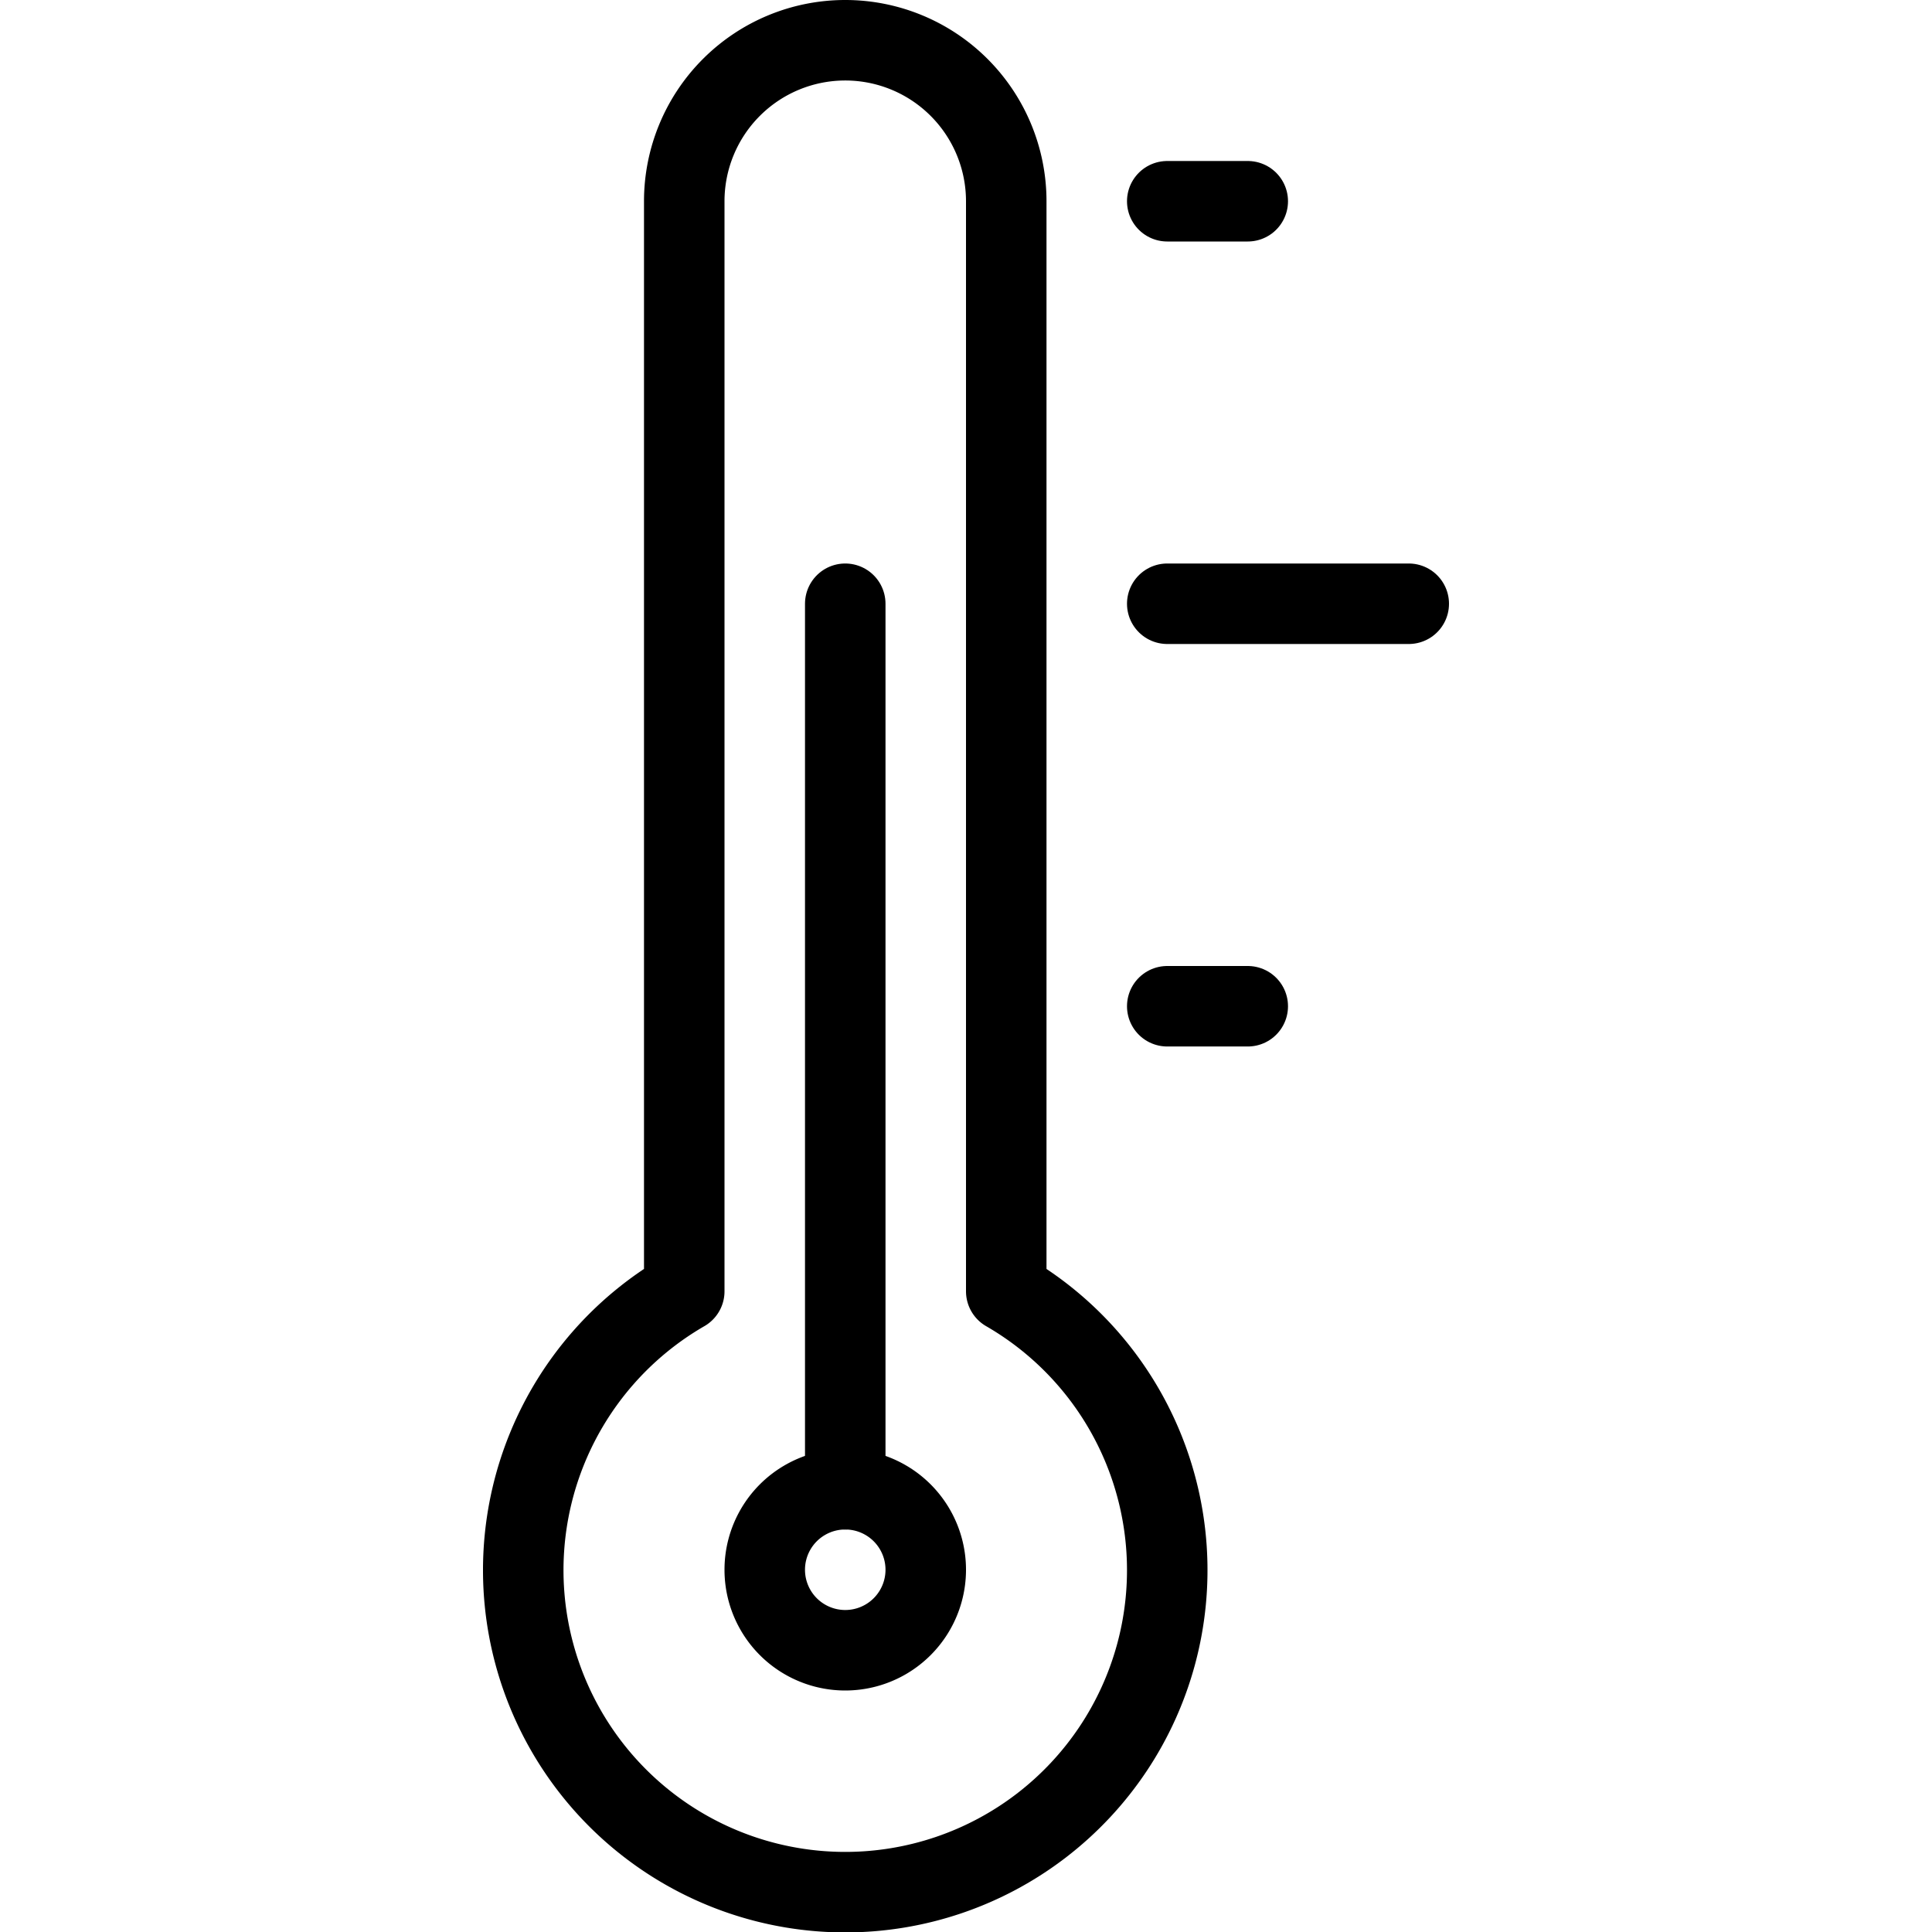 <svg viewBox="0 0 24 24" xmlns="http://www.w3.org/2000/svg"><path d="M12.5 16.041V2.5a2 2 0 0 0 -4 0v13.541a4 4 0 1 0 4 0Z" fill="none" stroke="#000000" stroke-linecap="round" stroke-linejoin="round" stroke-width="1"></path><path d="M9.5 19.5a1 1 0 1 0 2 0 1 1 0 1 0 -2 0Z" fill="none" stroke="#000000" stroke-linecap="round" stroke-linejoin="round" stroke-width="1"></path><path d="m10.5 18.5 0 -11" fill="none" stroke="#000000" stroke-linecap="round" stroke-linejoin="round" stroke-width="1"></path><path d="m14.5 2.5 1 0" fill="none" stroke="#000000" stroke-linecap="round" stroke-linejoin="round" stroke-width="1"></path><path d="m14.5 7.5 3 0" fill="none" stroke="#000000" stroke-linecap="round" stroke-linejoin="round" stroke-width="1"></path><path d="m14.5 12.5 1 0" fill="none" stroke="#000000" stroke-linecap="round" stroke-linejoin="round" stroke-width="1"></path></svg>